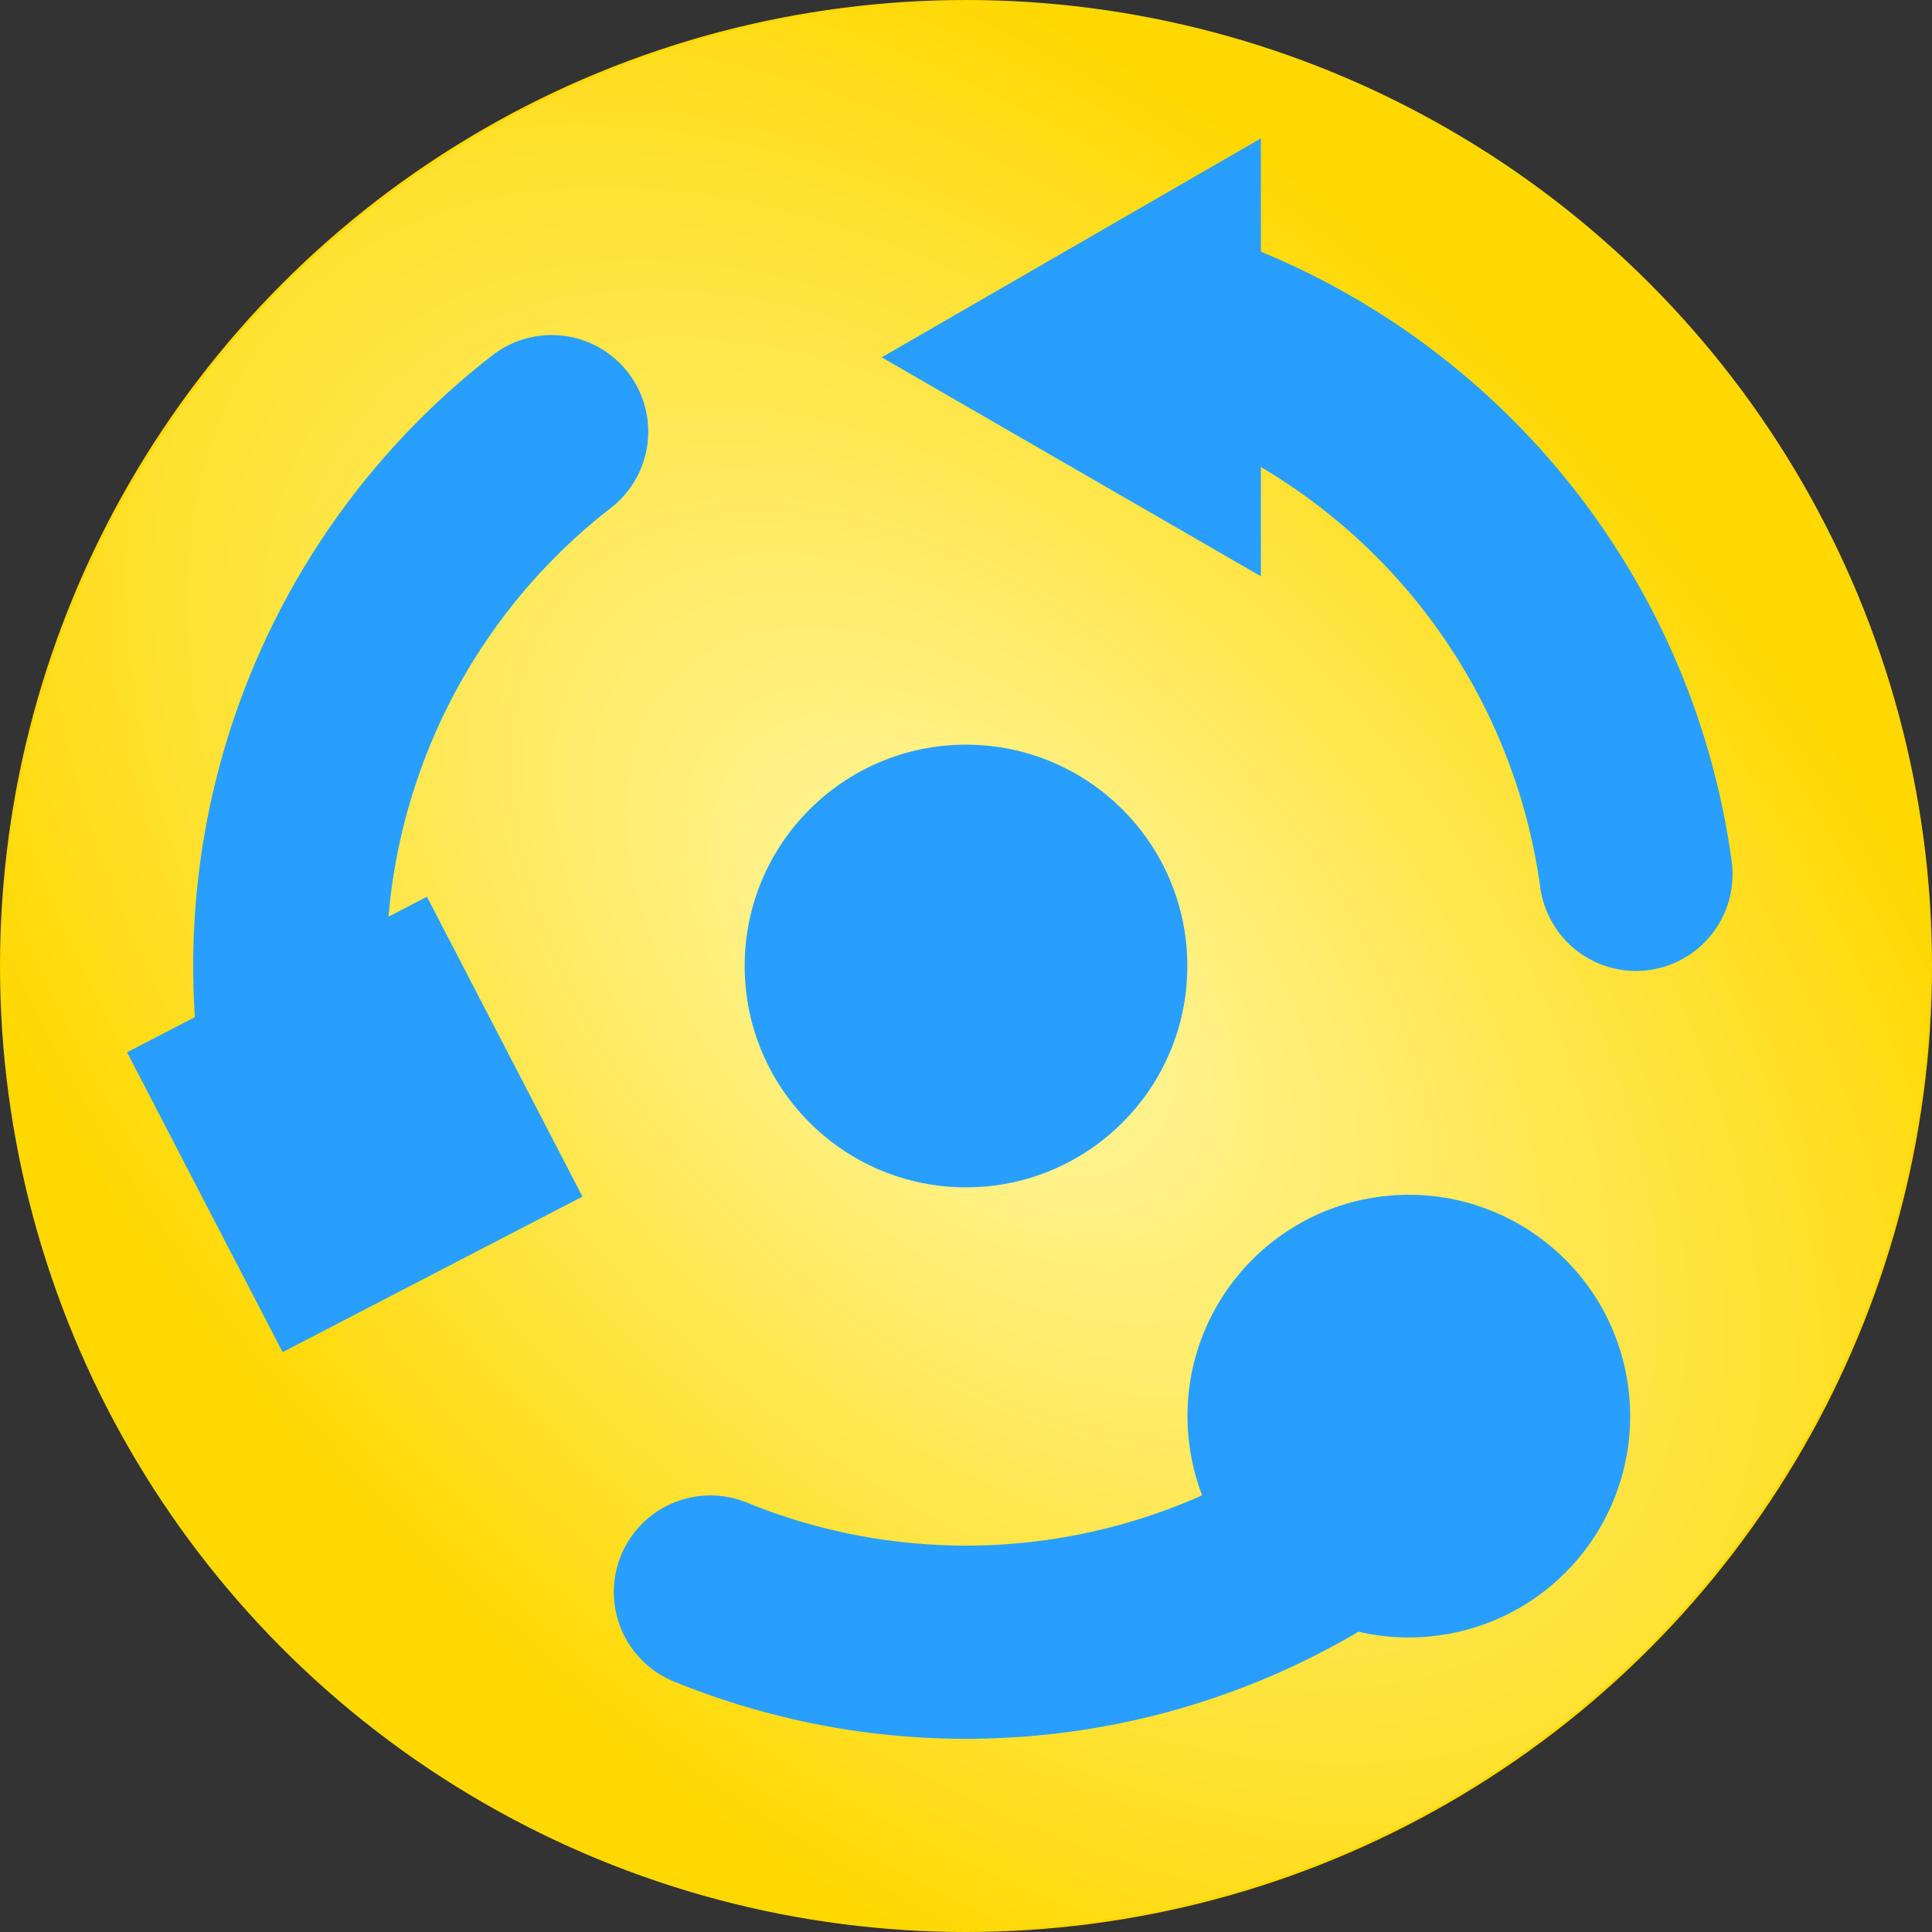 <?xml version="1.0" encoding="UTF-8" standalone="no"?>
<!-- Created with Inkscape (http://www.inkscape.org/) -->

<svg
   width="1000"
   height="1000"
   viewBox="0 0 264.583 264.583"
   version="1.1"
   id="svg5"
   inkscape:version="1.2.2 (b0a8486541, 2022-12-01)"
   sodipodi:docname="emiu2.svg"
   xmlns:inkscape="http://www.inkscape.org/namespaces/inkscape"
   xmlns:sodipodi="http://sodipodi.sourceforge.net/DTD/sodipodi-0.dtd"
   xmlns:xlink="http://www.w3.org/1999/xlink"
   xmlns="http://www.w3.org/2000/svg"
   xmlns:svg="http://www.w3.org/2000/svg">
  <rect x="0" y="0" width="264.583" height="264.583" fill="#333333" stroke="none"/>
  <sodipodi:namedview
     id="namedview7"
     pagecolor="#ffffff"
     bordercolor="#000000"
     borderopacity="0.25"
     inkscape:showpageshadow="2"
     inkscape:pageopacity="0.0"
     inkscape:pagecheckerboard="0"
     inkscape:deskcolor="#d1d1d1"
     inkscape:document-units="mm"
     showgrid="false"
     inkscape:zoom="0.914906"
     inkscape:cx="421.90126"
     inkscape:cy="537.21366"
     inkscape:window-width="3440"
     inkscape:window-height="1371"
     inkscape:window-x="0"
     inkscape:window-y="0"
     inkscape:window-maximized="1"
     inkscape:current-layer="layer1" />
  <defs
     id="defs2">
    <inkscape:path-effect
       effect="copy_rotate"
       starting_point="143.823,132.292"
       origin="132.292,132.292"
       id="path-effect21295"
       is_visible="true"
       lpeversion="1.2"
       lpesatellites=""
       method="normal"
       num_copies="3"
       starting_angle="0"
       rotation_angle="60"
       gap="-0.01"
       copies_to_360="true"
       mirror_copies="false"
       split_items="false"
       link_styles="false" />
    <inkscape:path-effect
       effect="copy_rotate"
       starting_point="319.38,132.292"
       origin="132.292,132.292"
       id="path-effect3708"
       is_visible="true"
       lpeversion="1.2"
       lpesatellites=""
       method="normal"
       num_copies="3"
       starting_angle="0"
       rotation_angle="120"
       gap="-0.01"
       copies_to_360="true"
       mirror_copies="false"
       split_items="false"
       link_styles="false" />
    <inkscape:path-effect
       effect="copy_rotate"
       starting_point="0,0"
       origin="130,130"
       id="path-effect3704"
       is_visible="true"
       lpeversion="1.2"
       lpesatellites=""
       method="normal"
       num_copies="3"
       starting_angle="0"
       rotation_angle="120"
       gap="-0.01"
       copies_to_360="true"
       mirror_copies="false"
       split_items="false"
       link_styles="false" />
    <radialGradient
       xlink:href="#linearGradient1023"
       id="radialGradient1025"
       cx="105.833"
       cy="105.835"
       fx="105.833"
       fy="105.835"
       r="105.102"
       gradientTransform="matrix(-1.267,-1.27,0.76,-0.762,187.032,348.648)"
       gradientUnits="userSpaceOnUse" />
    <linearGradient
       id="linearGradient1023">
      <stop
         style="stop-color:#fff7a5;stop-opacity:1;"
         offset="0"
         id="stop1019" />
      <stop
         style="stop-color:#ffd800;stop-opacity:1"
         offset="1"
         id="stop1021" />
    </linearGradient>
  </defs>
  <g
     inkscape:label="Layer 1"
     inkscape:groupmode="layer"
     id="layer1">
    <ellipse
       style="display:none;fill:#ffe763;fill-opacity:1;stroke-width:0.265"
       id="path117"
       cx="132.292"
       cy="132.292"
       rx="132.292"
       ry="132.292" />
    <circle
       style="display:inline;fill:url(#radialGradient1025);fill-opacity:1;stroke:#ffd800;stroke-width:0.333;stroke-opacity:1"
       id="path1017"
       cx="132.292"
       cy="132.292"
       r="132.125" />
    <path
       id="path5959"
       style="fill:#289fff;fill-opacity:1;stroke:#289fff;stroke-width:26.458;stroke-linecap:round;stroke-dasharray:none;stroke-opacity:1"
       d="m 167.305,46.562 a 92.604,92.604 45 0 1 56.736,73.175"
       inkscape:transform-center-x="-63.381445"
       inkscape:transform-center-y="-49.142111" />
    <path
       id="path5955"
       style="fill:#289fff;fill-opacity:1;stroke:#289fff;stroke-width:26.458;stroke-linecap:round;stroke-dasharray:none;stroke-opacity:1"
       d="M 40.542,144.845 A 92.604,92.604 45 0 1 75.545,59.111"
       inkscape:transform-center-x="74.675093"
       inkscape:transform-center-y="-30.313623" />
    <path
       id="path5953"
       style="fill:none;fill-opacity:0;stroke:#668ee5;stroke-width:26.458;stroke-dasharray:none;stroke-opacity:1"
       d="M 39.687 132.292 A 92.604 92.604 0 0 1 39.687 132.292 A 92.604 92.604 0 0 1 39.687 132.291 " />
    <path
       id="path5947"
       style="fill:#289fff;fill-opacity:1;stroke:#289fff;stroke-width:26.458;stroke-linecap:round;stroke-dasharray:none;stroke-opacity:1"
       d="m 189.037,205.473 a 92.604,92.604 45 0 1 -44.192,18.568 92.604,92.604 45 0 1 -47.556,-6.015"
       inkscape:transform-center-x="-10.871861"
       inkscape:transform-center-y="82.892533" />
    <path
       sodipodi:type="star"
       style="fill:#289fff;fill-opacity:1;stroke:none;stroke-width:52.917;stroke-linecap:round;stroke-dasharray:none;stroke-opacity:1"
       id="path5964"
       inkscape:flatsided="true"
       sodipodi:sides="3"
       sodipodi:cx="118.35175"
       sodipodi:cy="95.632118"
       sodipodi:r1="45.082249"
       sodipodi:r2="22.541124"
       sodipodi:arg1="0.52359878"
       sodipodi:arg2="1.5707963"
       inkscape:rounded="0"
       inkscape:randomized="0"
       d="m 157.394,118.173 -78.085,0 39.042,-67.623 z"
       inkscape:transform-center-x="8.6543897"
       inkscape:transform-center-y="-2.7061306e-06"
       transform="matrix(0,-0.768,0.768,0,81.92,139.83)" />
    <rect
       style="fill:#289fff;fill-opacity:1;stroke:none;stroke-width:46.333;stroke-linecap:round;stroke-dasharray:none;stroke-opacity:1"
       id="rect6018"
       width="46.261"
       height="46.261"
       x="-50.915"
       y="135.933"
       transform="rotate(-27.419)" />
    <circle
       style="fill:#289fff;fill-opacity:1;stroke:none;stroke-width:52.917;stroke-linecap:round;stroke-dasharray:none;stroke-opacity:1"
       id="path6072"
       cx="164.864"
       cy="218.3"
       r="30.311"
       transform="rotate(-7.791)" />
    <circle
       style="fill:#289fff;fill-opacity:1;stroke:none;stroke-width:52.917;stroke-linecap:round;stroke-dasharray:none;stroke-opacity:1"
       id="path6072-3"
       cx="132.292"
       cy="132.292"
       r="30.311" />
    <path
       style="display:none;fill:#000000;fill-opacity:1;stroke:#000000;stroke-width:5.292;stroke-linecap:round;stroke-dasharray:none;stroke-opacity:1"
       d="m 132.292,132.292 23.062,-83.341 m -23.063,83.341 -83.707,21.698 m 83.707,-21.698 60.644,61.643"
       id="path21181"
       class="UnoptimicedTransforms"
       inkscape:path-effect="#path-effect21295"
       inkscape:original-d="M 132.29165,132.29165 155.35401,48.95076" />
  </g>
</svg>

